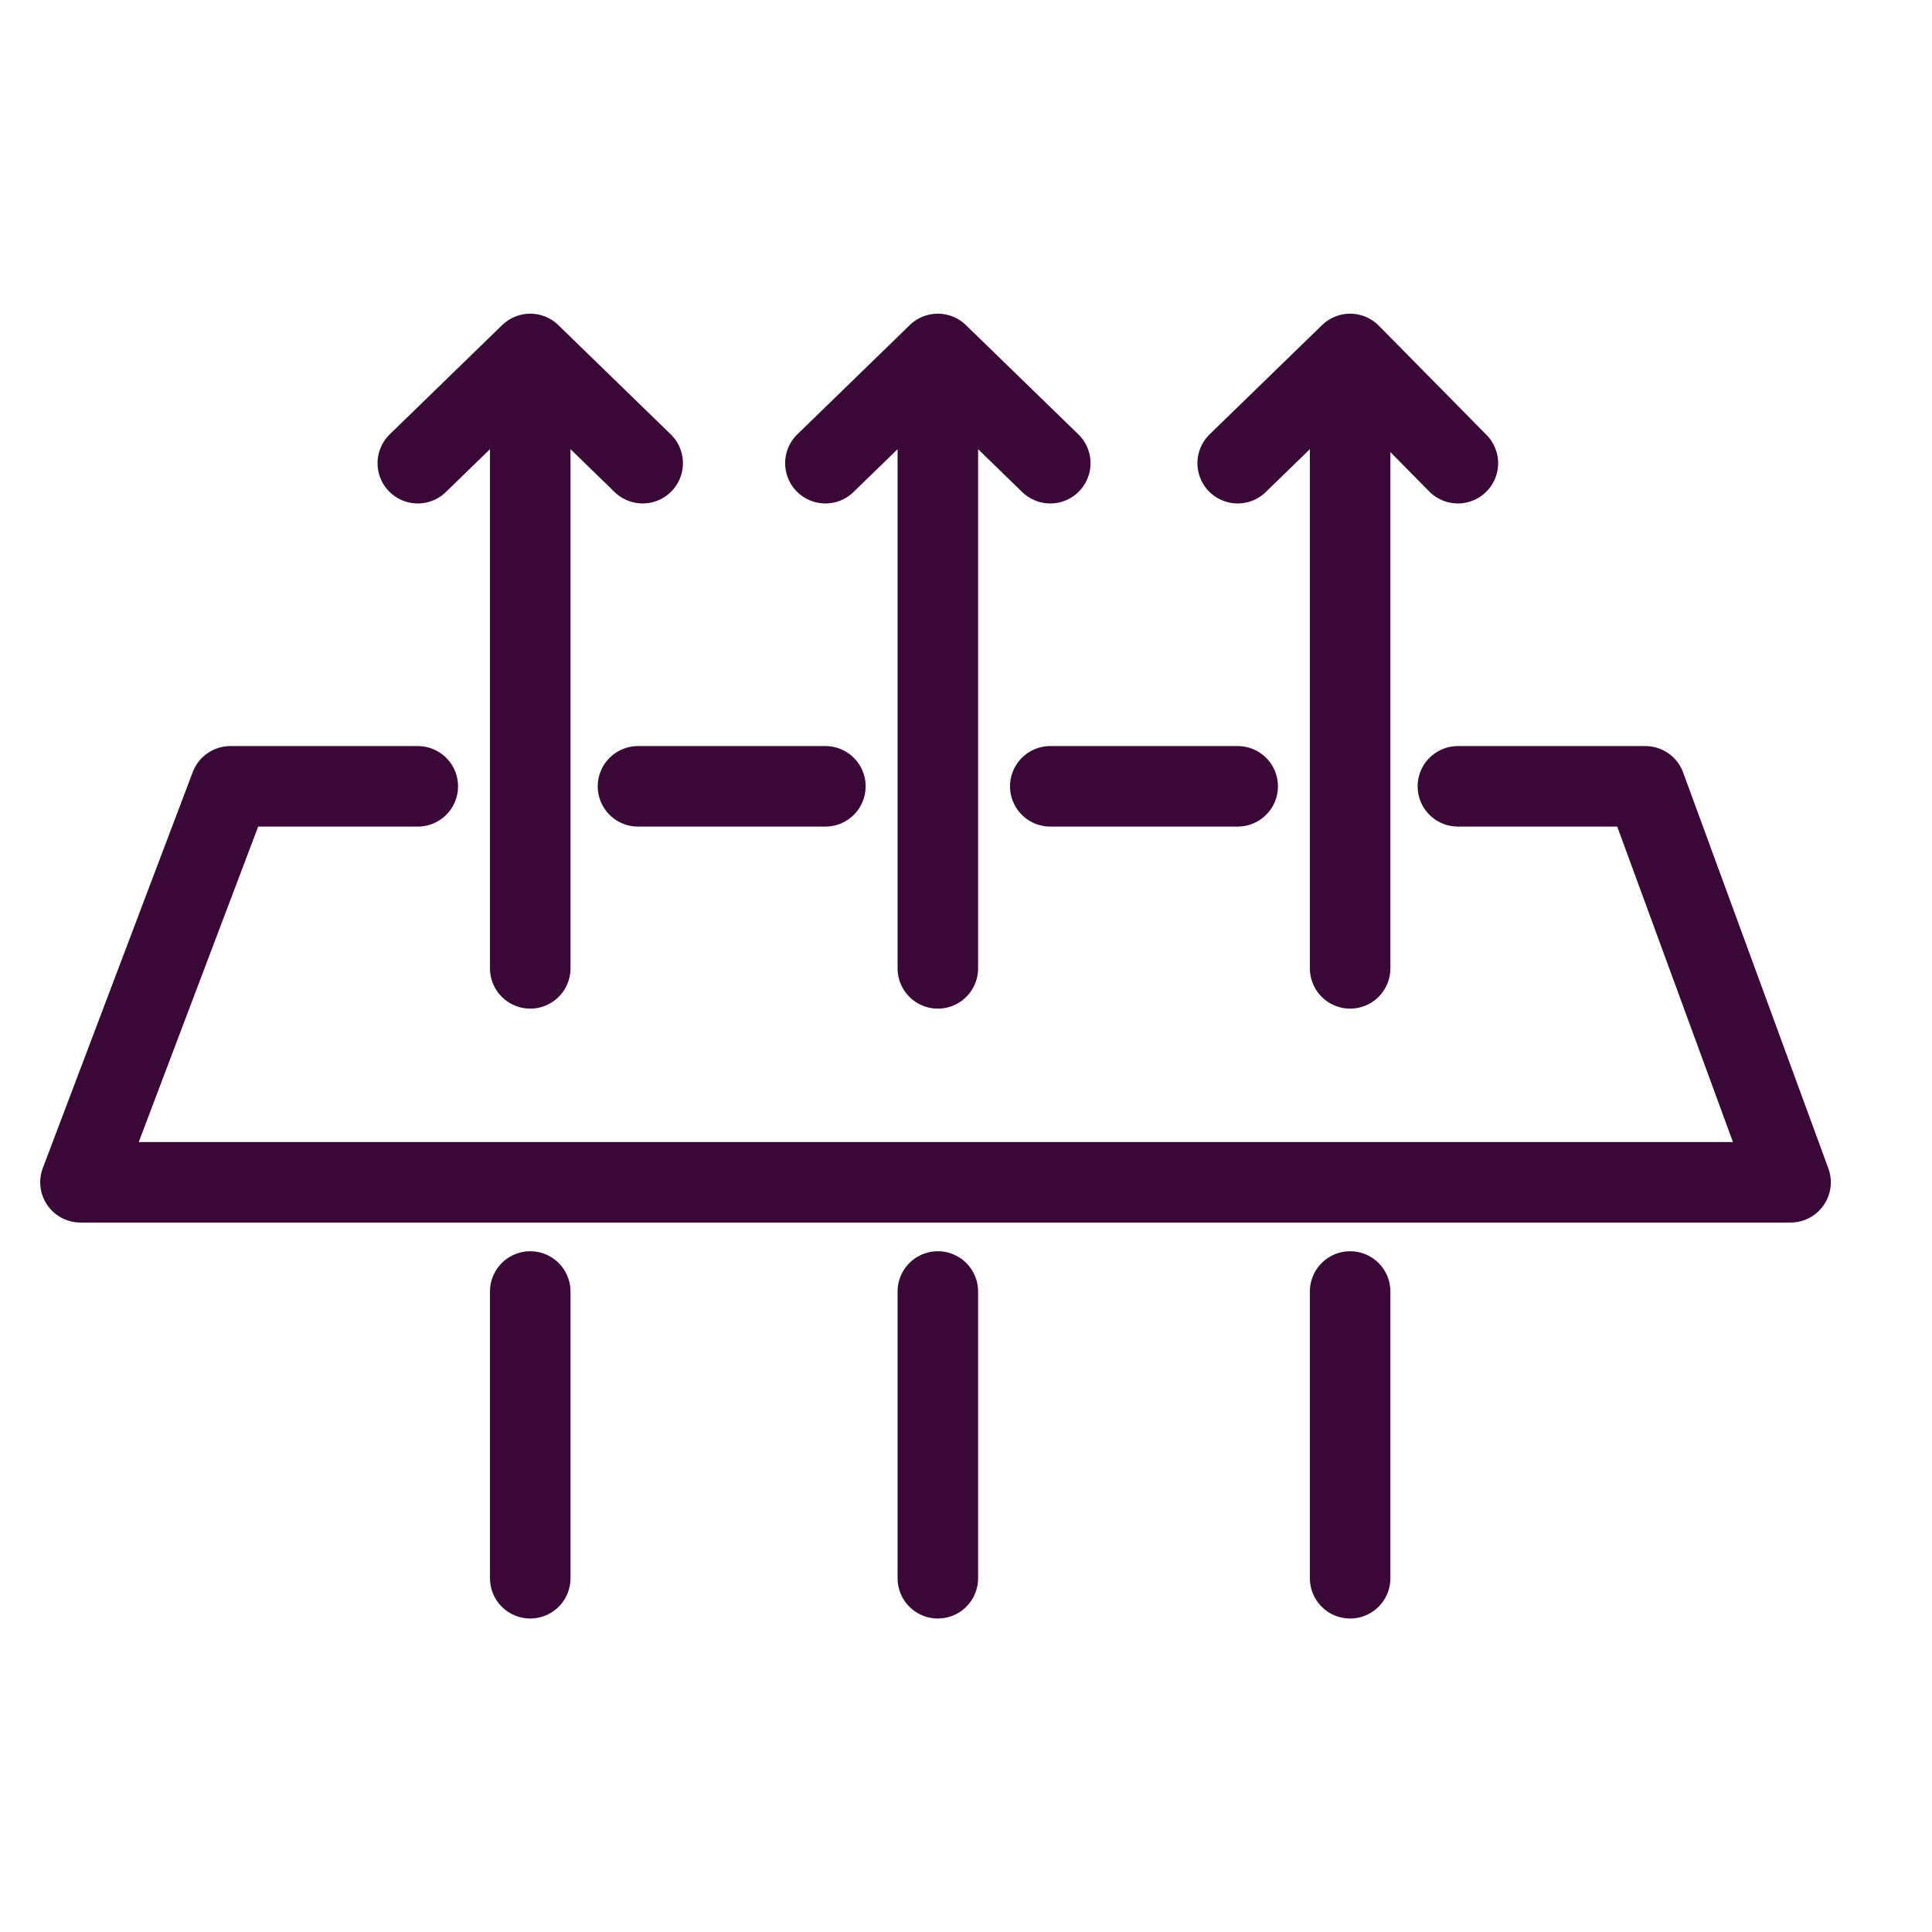<svg width="40" height="40" viewBox="0 0 40 40" fill="none" xmlns="http://www.w3.org/2000/svg">
<g clip-path="url(#clip0_1434_1155)">
<path d="M8.65 9.59L10.978 7.328M10.978 7.328L13.306 9.59M10.978 7.328V20.049M17.089 9.59L19.417 7.328M19.417 7.328L21.745 9.59M19.417 7.328V20.049M25.625 9.59L27.953 7.328M27.953 7.328L30.184 9.59M27.953 7.328V20.049M10.978 26.739V32.676M19.417 26.739V32.676M27.953 26.739V32.676M17.089 16.28H13.209M25.625 16.28H21.745M8.65 16.28H4.77L1.666 24.478H37.072L34.065 16.28H30.184" stroke="#390837" stroke-width="1.667" stroke-miterlimit="10" stroke-linecap="round" stroke-linejoin="round"/>
</g>
<defs>
<clipPath id="clip0_1434_1155">
<rect width="40" height="40" fill="white"/>
</clipPath>
</defs>
</svg>

